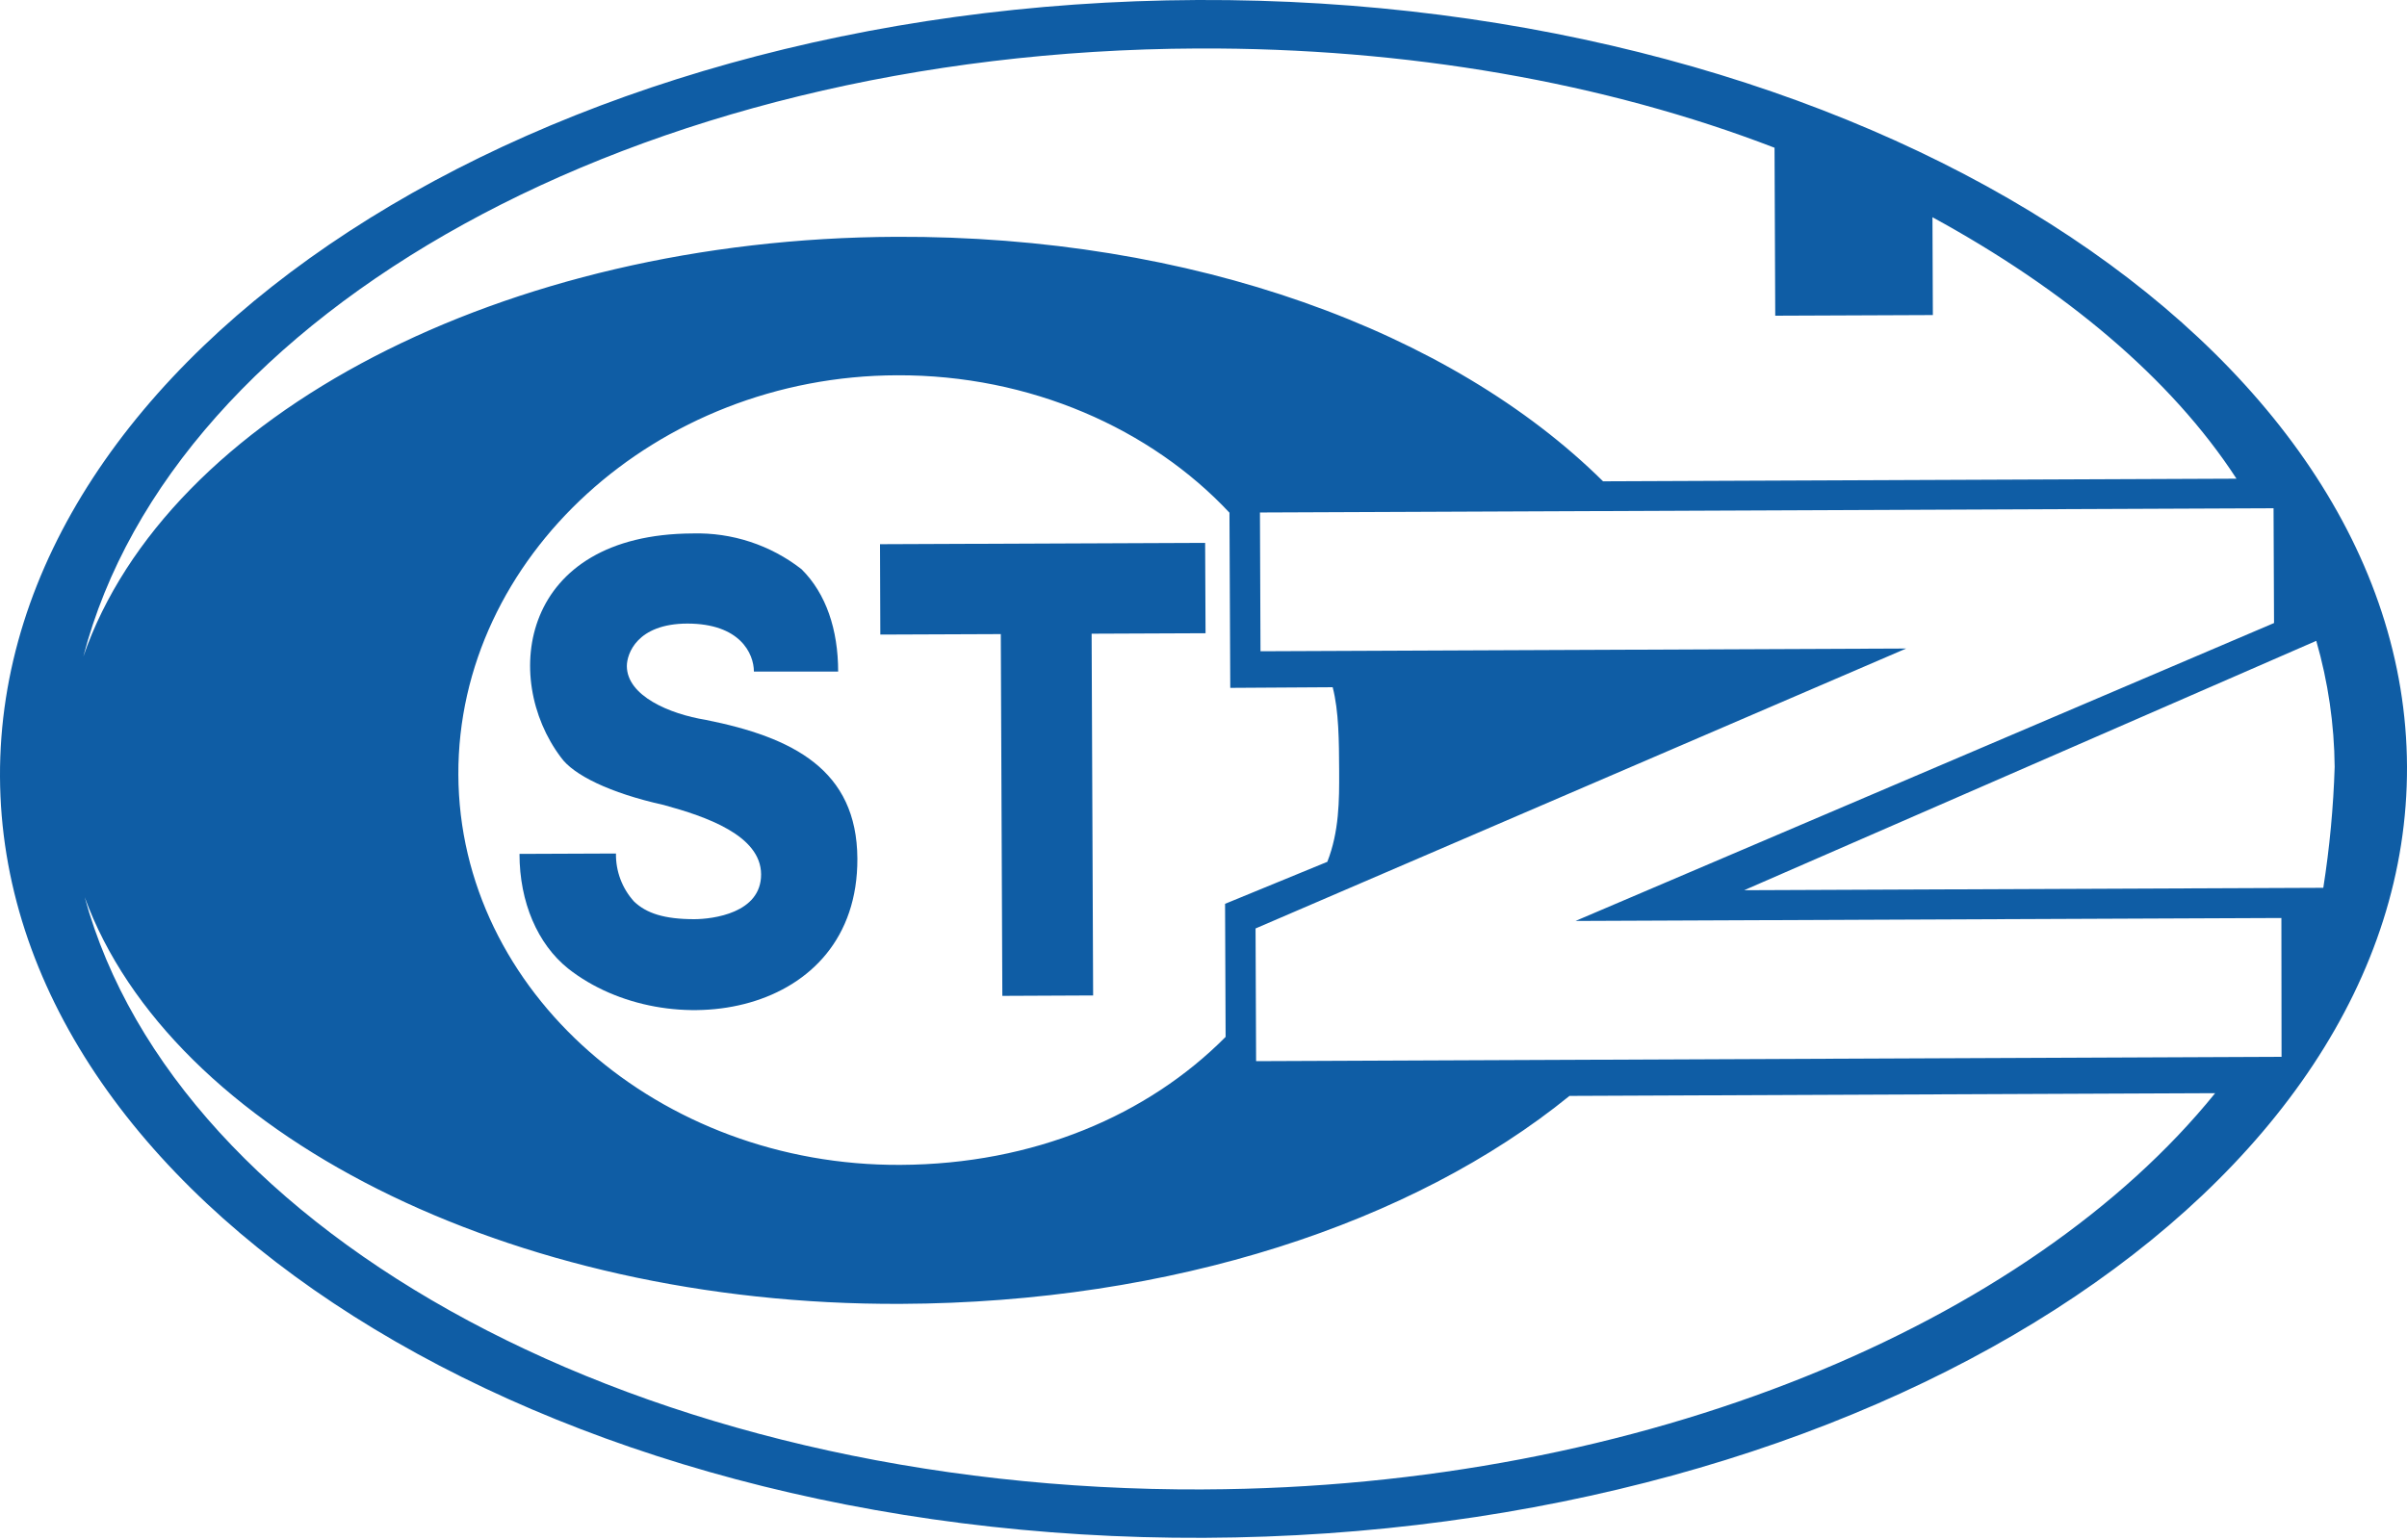 <svg width="750" height="480" viewBox="0 0 750 480" fill="none" xmlns="http://www.w3.org/2000/svg">
<g clip-path="url(#clip0_12_354)">
<path d="M219.88 224.37C208.59 222.53 195.37 216.89 195.32 207.62C195.32 203.81 198.44 194.41 214.17 194.36C230.55 194.36 234.89 203.66 234.91 209.32H261.16C261.16 196.26 257.4 184.99 249.74 177.41C240.08 169.87 228.09 165.93 215.84 166.27C162.27 166.49 156.01 211.14 174.78 236.07C178.62 241.5 189.94 247.16 206.81 250.9C220.02 254.51 237.1 260.37 237.15 272.51C237.2 284.65 222.07 286.47 216.36 286.5C206.99 286.5 201.4 284.66 197.56 280.99C193.85 276.9 191.84 271.55 191.93 266.03L161.87 266.15C161.87 281.26 167.55 294.27 176.98 301.85C207.72 326.13 267.37 317.28 267.15 267.6C267 239.93 247.11 229.81 219.88 224.37Z" fill="#0F5DA5"/>
<path d="M373.19 -1.97426e-05C166.3 0.88 -0.55 110.67 1.30784e-05 242.04C0.55 373.41 168.3 480.19 375.19 479.32C582.08 478.45 750.55 370.55 750 238.9C749.45 107.25 579.78 -0.84 373.19 -1.97426e-05ZM373.19 15.11C438.43 14.84 500.33 25.78 552.93 46.05L553.15 98.4L602.26 98.2L602.14 67.71C642.92 89.97 676.38 117.69 696.87 149.2L499.5 150.02C452.13 103.15 371.46 73.44 279.22 73.81C157.07 74.31 52.01 129.3 25.96 204.64C53.95 97.23 198.34 15.84 373.24 15.11H373.19ZM415.25 214.2C417.19 221.68 417.22 231.05 417.27 240.3C417.32 249.55 417.27 259.2 413.58 268.62L381.72 281.71L381.89 323.19C357.63 347.65 322.06 362.88 280.58 363.08C205.49 363.48 143.1 309.13 142.82 241.47C142.55 173.81 204.42 117.17 279.53 116.97C321.01 116.8 358.63 133.65 383.09 159.8L383.34 214.4L415.25 214.2ZM375.09 464.24C200.16 464.96 55.1 384.79 26.38 279.61C53.08 352.8 158.51 406.92 280.66 406.4C365.27 406.05 440.21 381.25 489.04 341.58L690.22 340.73C632.26 412.43 512.22 463.68 375.11 464.23H375.09V464.24ZM710.91 329.4L391.39 330.75L391.22 289.39L593.94 202.14L392.76 202.99L392.59 159.74L708.42 158.42L708.57 194.19L490.91 287.05L710.86 286.13L710.91 329.41V329.4ZM543.46 277.47L721.73 199.74C725.41 212.52 727.34 225.73 727.46 239.03C727.07 251.66 725.88 264.24 723.92 276.72L543.46 277.47Z" fill="#0F5DA5"/>
<path d="M274.3 197.79L311.84 197.64L312.32 310.4L340.61 310.27L340.14 197.52L375.64 197.37L375.51 169.2L274.2 169.62L274.3 197.79Z" fill="#0F5DA5"/>
</g>
<defs>
<clipPath id="clip0_12_354">
<rect width="750" height="479.33" fill="white"/>
</clipPath>
</defs>
</svg>
